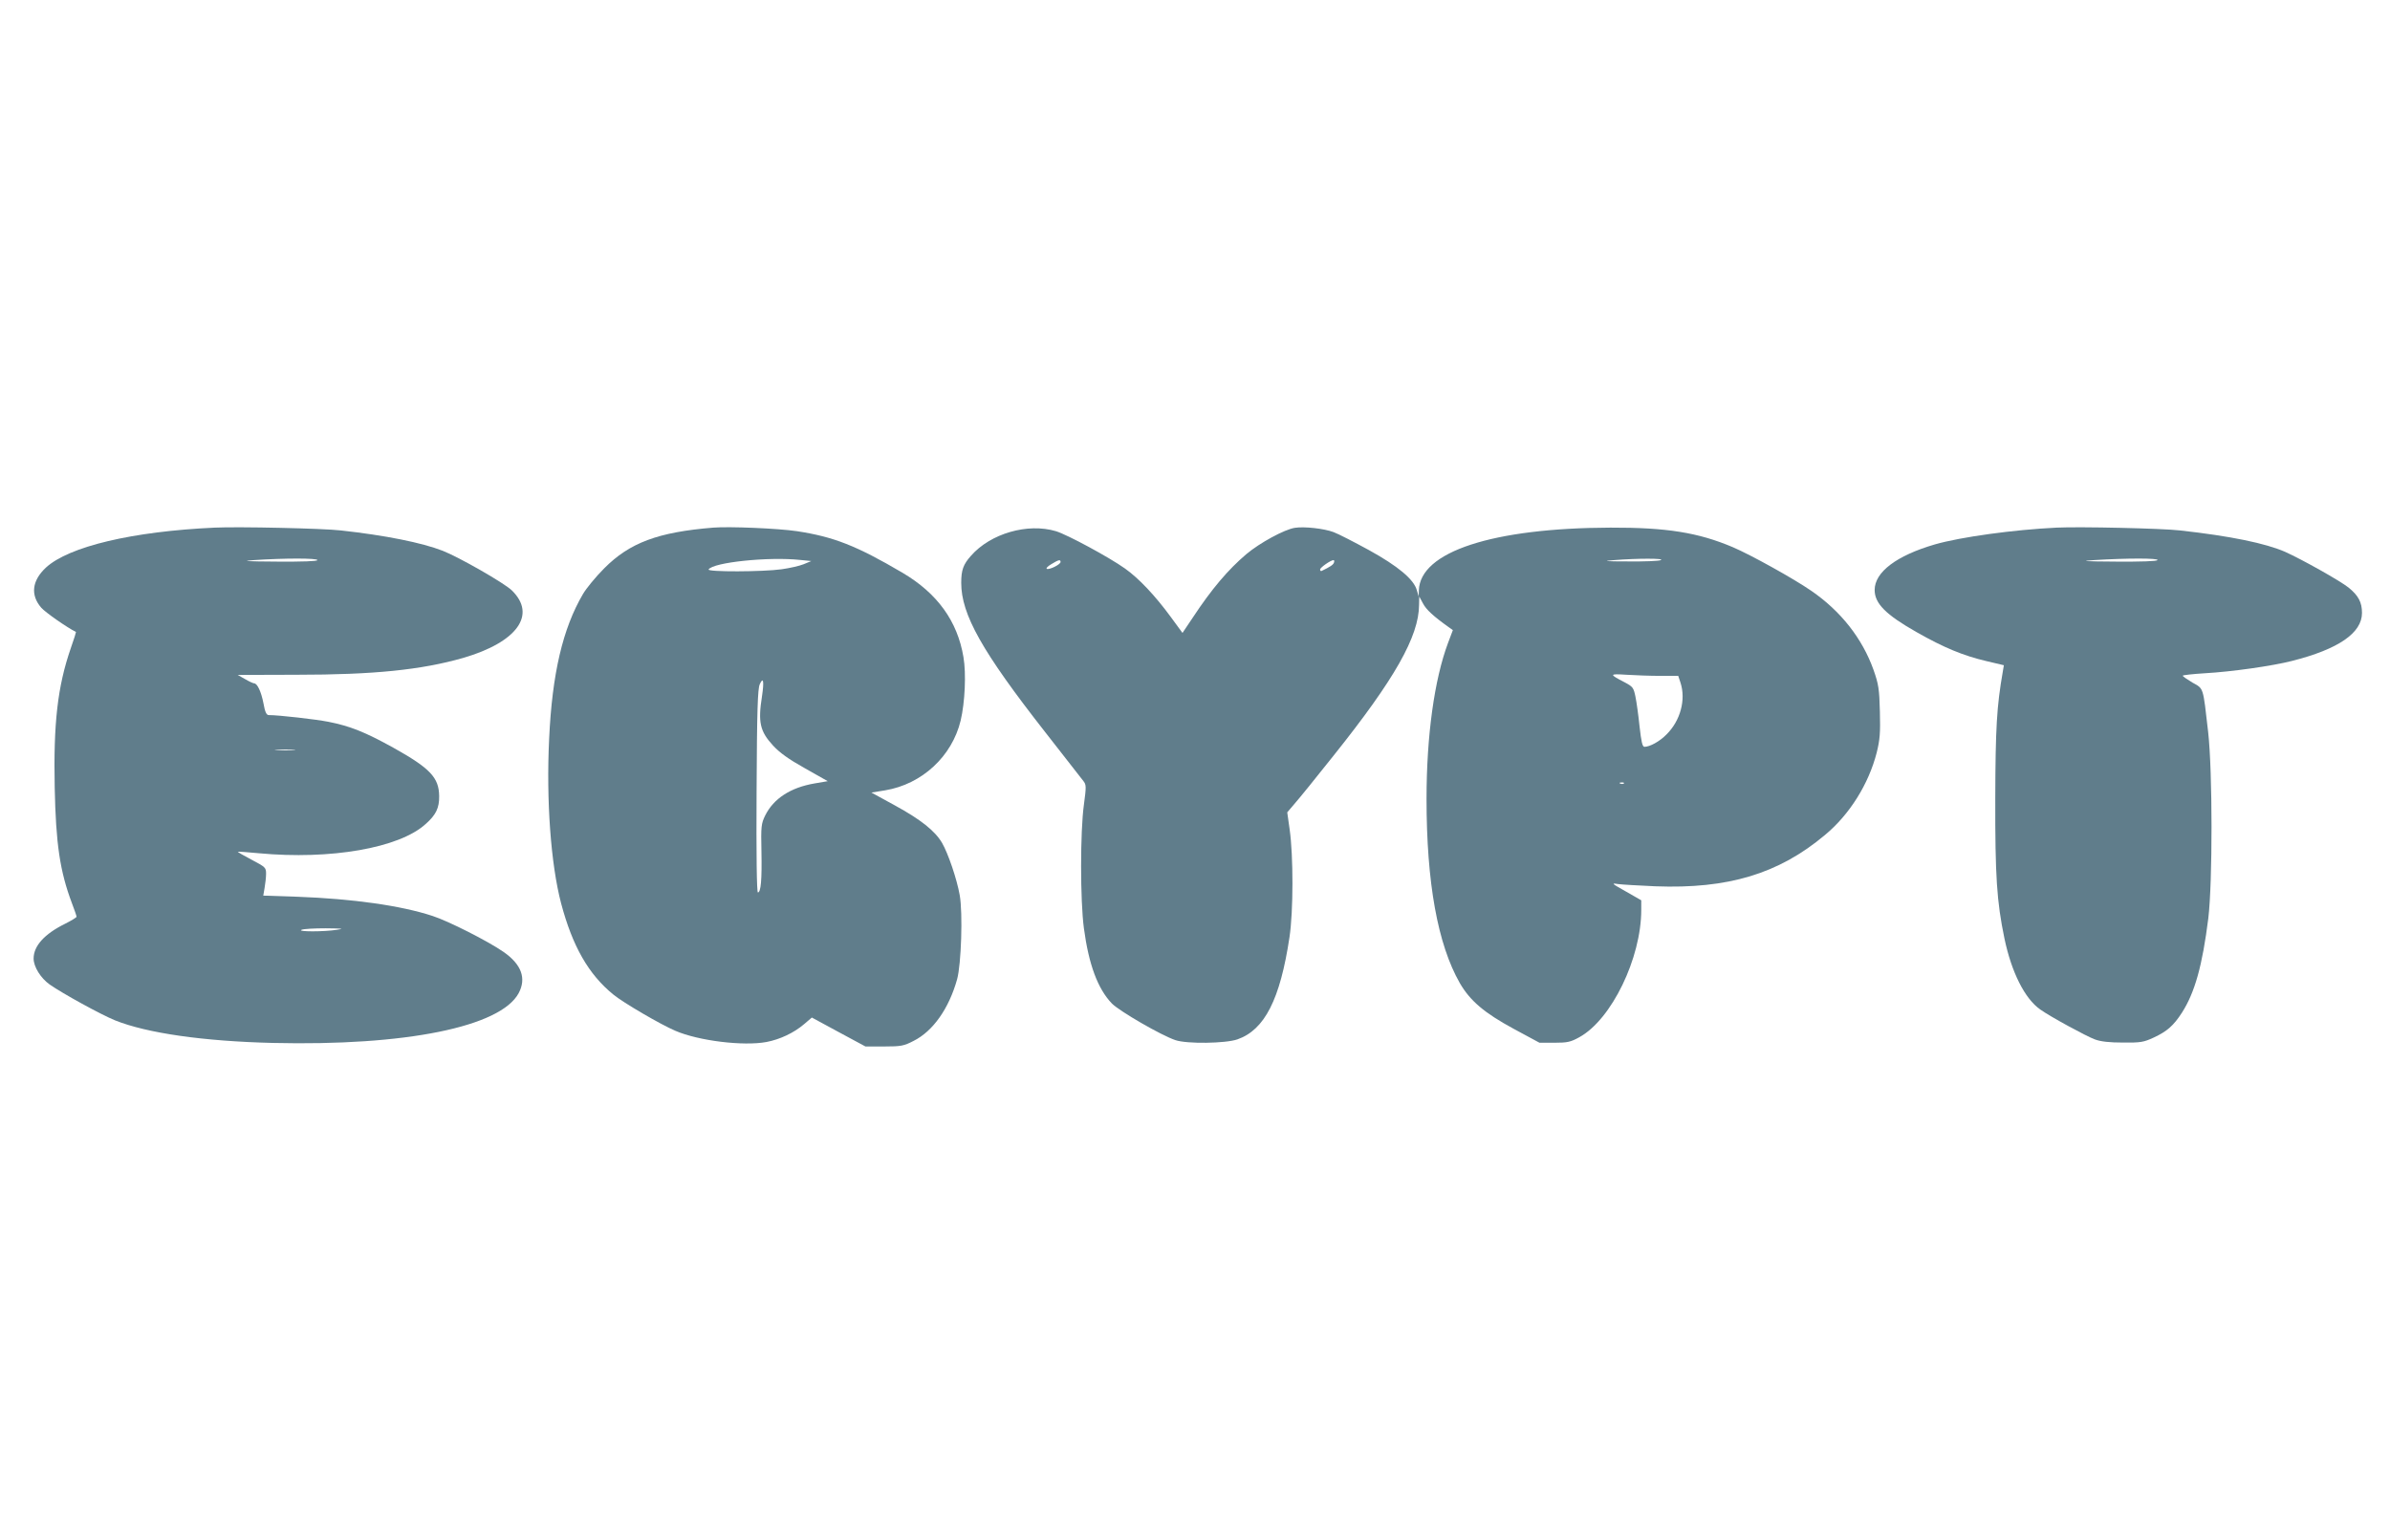 <?xml version="1.0" standalone="no"?>
<!DOCTYPE svg PUBLIC "-//W3C//DTD SVG 20010904//EN"
 "http://www.w3.org/TR/2001/REC-SVG-20010904/DTD/svg10.dtd">
<svg version="1.0" xmlns="http://www.w3.org/2000/svg"
 width="1280pt" height="825pt" viewBox="0 0 1280 825"
 preserveAspectRatio="xMidYMid meet">
<g transform="translate(0,825) scale(0.1,-0.1)"
fill="#607d8b" stroke="none">
<path d="M1150 5424 c-440 -20 -781 -101 -904 -214 -75 -70 -84 -147 -25 -215
23 -26 138 -106 186 -130 1 0 -11 -39 -28 -87 -71 -206 -93 -403 -86 -746 6
-301 28 -449 92 -619 14 -36 25 -69 25 -73 0 -4 -28 -21 -62 -38 -111 -55
-168 -119 -168 -186 0 -44 38 -105 86 -139 70 -49 276 -162 350 -192 172 -69
475 -112 844 -121 712 -17 1221 86 1318 267 42 79 15 154 -82 221 -82 57 -295
165 -379 192 -170 56 -428 92 -724 103 l-183 6 7 41 c4 23 8 57 8 76 0 33 -3
36 -77 75 -42 22 -75 41 -74 43 2 1 52 -2 112 -8 385 -36 752 28 893 156 56
49 74 87 73 150 -1 99 -48 149 -245 259 -150 83 -231 116 -348 139 -65 13
-265 36 -320 36 -12 0 -20 17 -28 63 -12 62 -33 107 -50 107 -5 0 -27 10 -49
23 l-39 22 316 1 c413 0 667 26 891 90 289 84 396 231 261 362 -40 39 -281
177 -370 212 -110 43 -308 83 -546 109 -95 11 -548 21 -675 15z m550 -174 c0
-6 -78 -9 -217 -8 -166 1 -195 3 -123 8 165 11 340 11 340 0z m-127 -1017
c-23 -2 -64 -2 -90 0 -26 2 -7 3 42 3 50 0 71 -1 48 -3z m232 -963 c-70 -11
-216 -11 -190 0 11 5 70 8 130 8 90 -1 101 -2 60 -8z"/>
<path d="M3820 5424 c-296 -24 -448 -81 -584 -218 -45 -45 -96 -107 -114 -138
-108 -184 -165 -427 -181 -775 -16 -331 9 -671 64 -881 61 -230 147 -381 280
-489 52 -43 254 -161 332 -194 125 -54 365 -83 488 -60 73 14 147 49 202 96
l41 35 144 -78 143 -77 100 0 c91 0 106 3 158 30 104 52 189 173 233 330 22
80 31 354 14 450 -15 86 -62 224 -95 281 -38 64 -113 124 -252 200 l-126 69
74 12 c197 33 358 182 404 374 23 97 30 252 15 339 -32 193 -140 342 -326 452
-248 146 -370 193 -566 223 -101 15 -363 26 -448 19z m465 -173 l60 -6 -41
-17 c-22 -9 -75 -21 -118 -27 -99 -14 -399 -15 -391 -1 24 38 321 69 490 51z
m-204 -730 c-22 -139 -11 -188 59 -264 35 -38 83 -73 171 -122 l122 -69 -70
-12 c-129 -22 -220 -81 -265 -172 -21 -43 -23 -58 -20 -192 3 -151 -3 -220
-19 -220 -6 0 -9 203 -7 543 2 433 6 548 17 572 19 43 24 16 12 -64z"/>
<path d="M6935 5423 c-55 -8 -189 -81 -260 -141 -98 -83 -186 -187 -287 -340
l-55 -82 -63 86 c-83 113 -170 206 -245 259 -84 60 -310 182 -370 200 -151 45
-350 -12 -455 -132 -41 -46 -52 -76 -52 -145 0 -169 111 -367 451 -801 102
-131 194 -248 203 -260 16 -20 16 -30 3 -127 -20 -143 -20 -514 0 -662 26
-194 74 -324 150 -403 42 -42 265 -171 340 -196 62 -21 268 -18 332 4 146 51
229 214 279 547 21 138 21 436 1 577 l-13 92 40 47 c23 26 117 142 209 258
326 408 456 637 457 806 l1 45 20 -37 c17 -33 56 -69 139 -128 l21 -15 -26
-69 c-73 -195 -115 -497 -115 -835 0 -450 60 -779 178 -986 55 -95 131 -160
288 -245 l139 -75 80 0 c70 0 87 4 134 30 172 95 331 423 331 682 l0 51 -82
47 c-77 43 -80 46 -43 40 22 -3 112 -8 200 -12 390 -15 661 67 908 274 133
110 235 274 278 442 17 69 20 105 17 219 -3 122 -7 147 -34 224 -60 168 -175
315 -334 424 -94 65 -323 192 -419 233 -186 79 -356 106 -656 105 -631 -2
-1020 -129 -1026 -336 l-1 -33 -10 34 c-16 58 -101 129 -257 215 -79 43 -164
87 -189 96 -50 19 -157 31 -207 23z m1960 -173 c-11 -5 -90 -8 -175 -7 -127 0
-141 2 -75 7 125 10 273 10 250 0z m-3215 -10 c0 -13 -58 -42 -73 -37 -7 2 4
14 23 25 39 24 50 27 50 12z m1464 -4 c-4 -11 -20 -22 -66 -44 -5 -2 -8 2 -8
8 0 10 57 50 72 50 4 0 5 -6 2 -14z m1748 -606 l96 0 12 -36 c30 -91 0 -204
-75 -278 -36 -37 -89 -66 -118 -66 -11 0 -17 28 -26 108 -6 59 -16 131 -22
160 -10 49 -14 54 -57 77 -85 44 -85 47 8 41 47 -3 129 -6 182 -6z m-195 -576
c-3 -3 -12 -4 -19 -1 -8 3 -5 6 6 6 11 1 17 -2 13 -5z"/>
<path d="M11015 5424 c-230 -11 -514 -50 -653 -90 -205 -60 -322 -148 -322
-244 0 -72 59 -132 225 -226 146 -83 250 -126 374 -155 l93 -22 -6 -36 c-32
-183 -39 -301 -40 -676 -1 -418 8 -553 49 -751 38 -182 109 -323 192 -381 53
-38 246 -143 292 -160 32 -12 79 -17 151 -17 95 -1 111 2 165 27 71 33 106 64
150 132 70 109 110 253 142 507 23 194 23 784 -1 998 -28 244 -23 230 -84 264
-28 17 -52 33 -52 37 0 3 53 9 118 13 144 8 361 39 467 66 249 63 375 150 375
257 0 57 -19 93 -72 136 -45 36 -248 150 -339 191 -105 46 -293 85 -564 115
-94 11 -538 21 -660 15z m540 -174 c-4 -6 -87 -9 -223 -8 -171 1 -196 3 -117
8 176 11 347 11 340 0z"/>
</g>
</svg>
